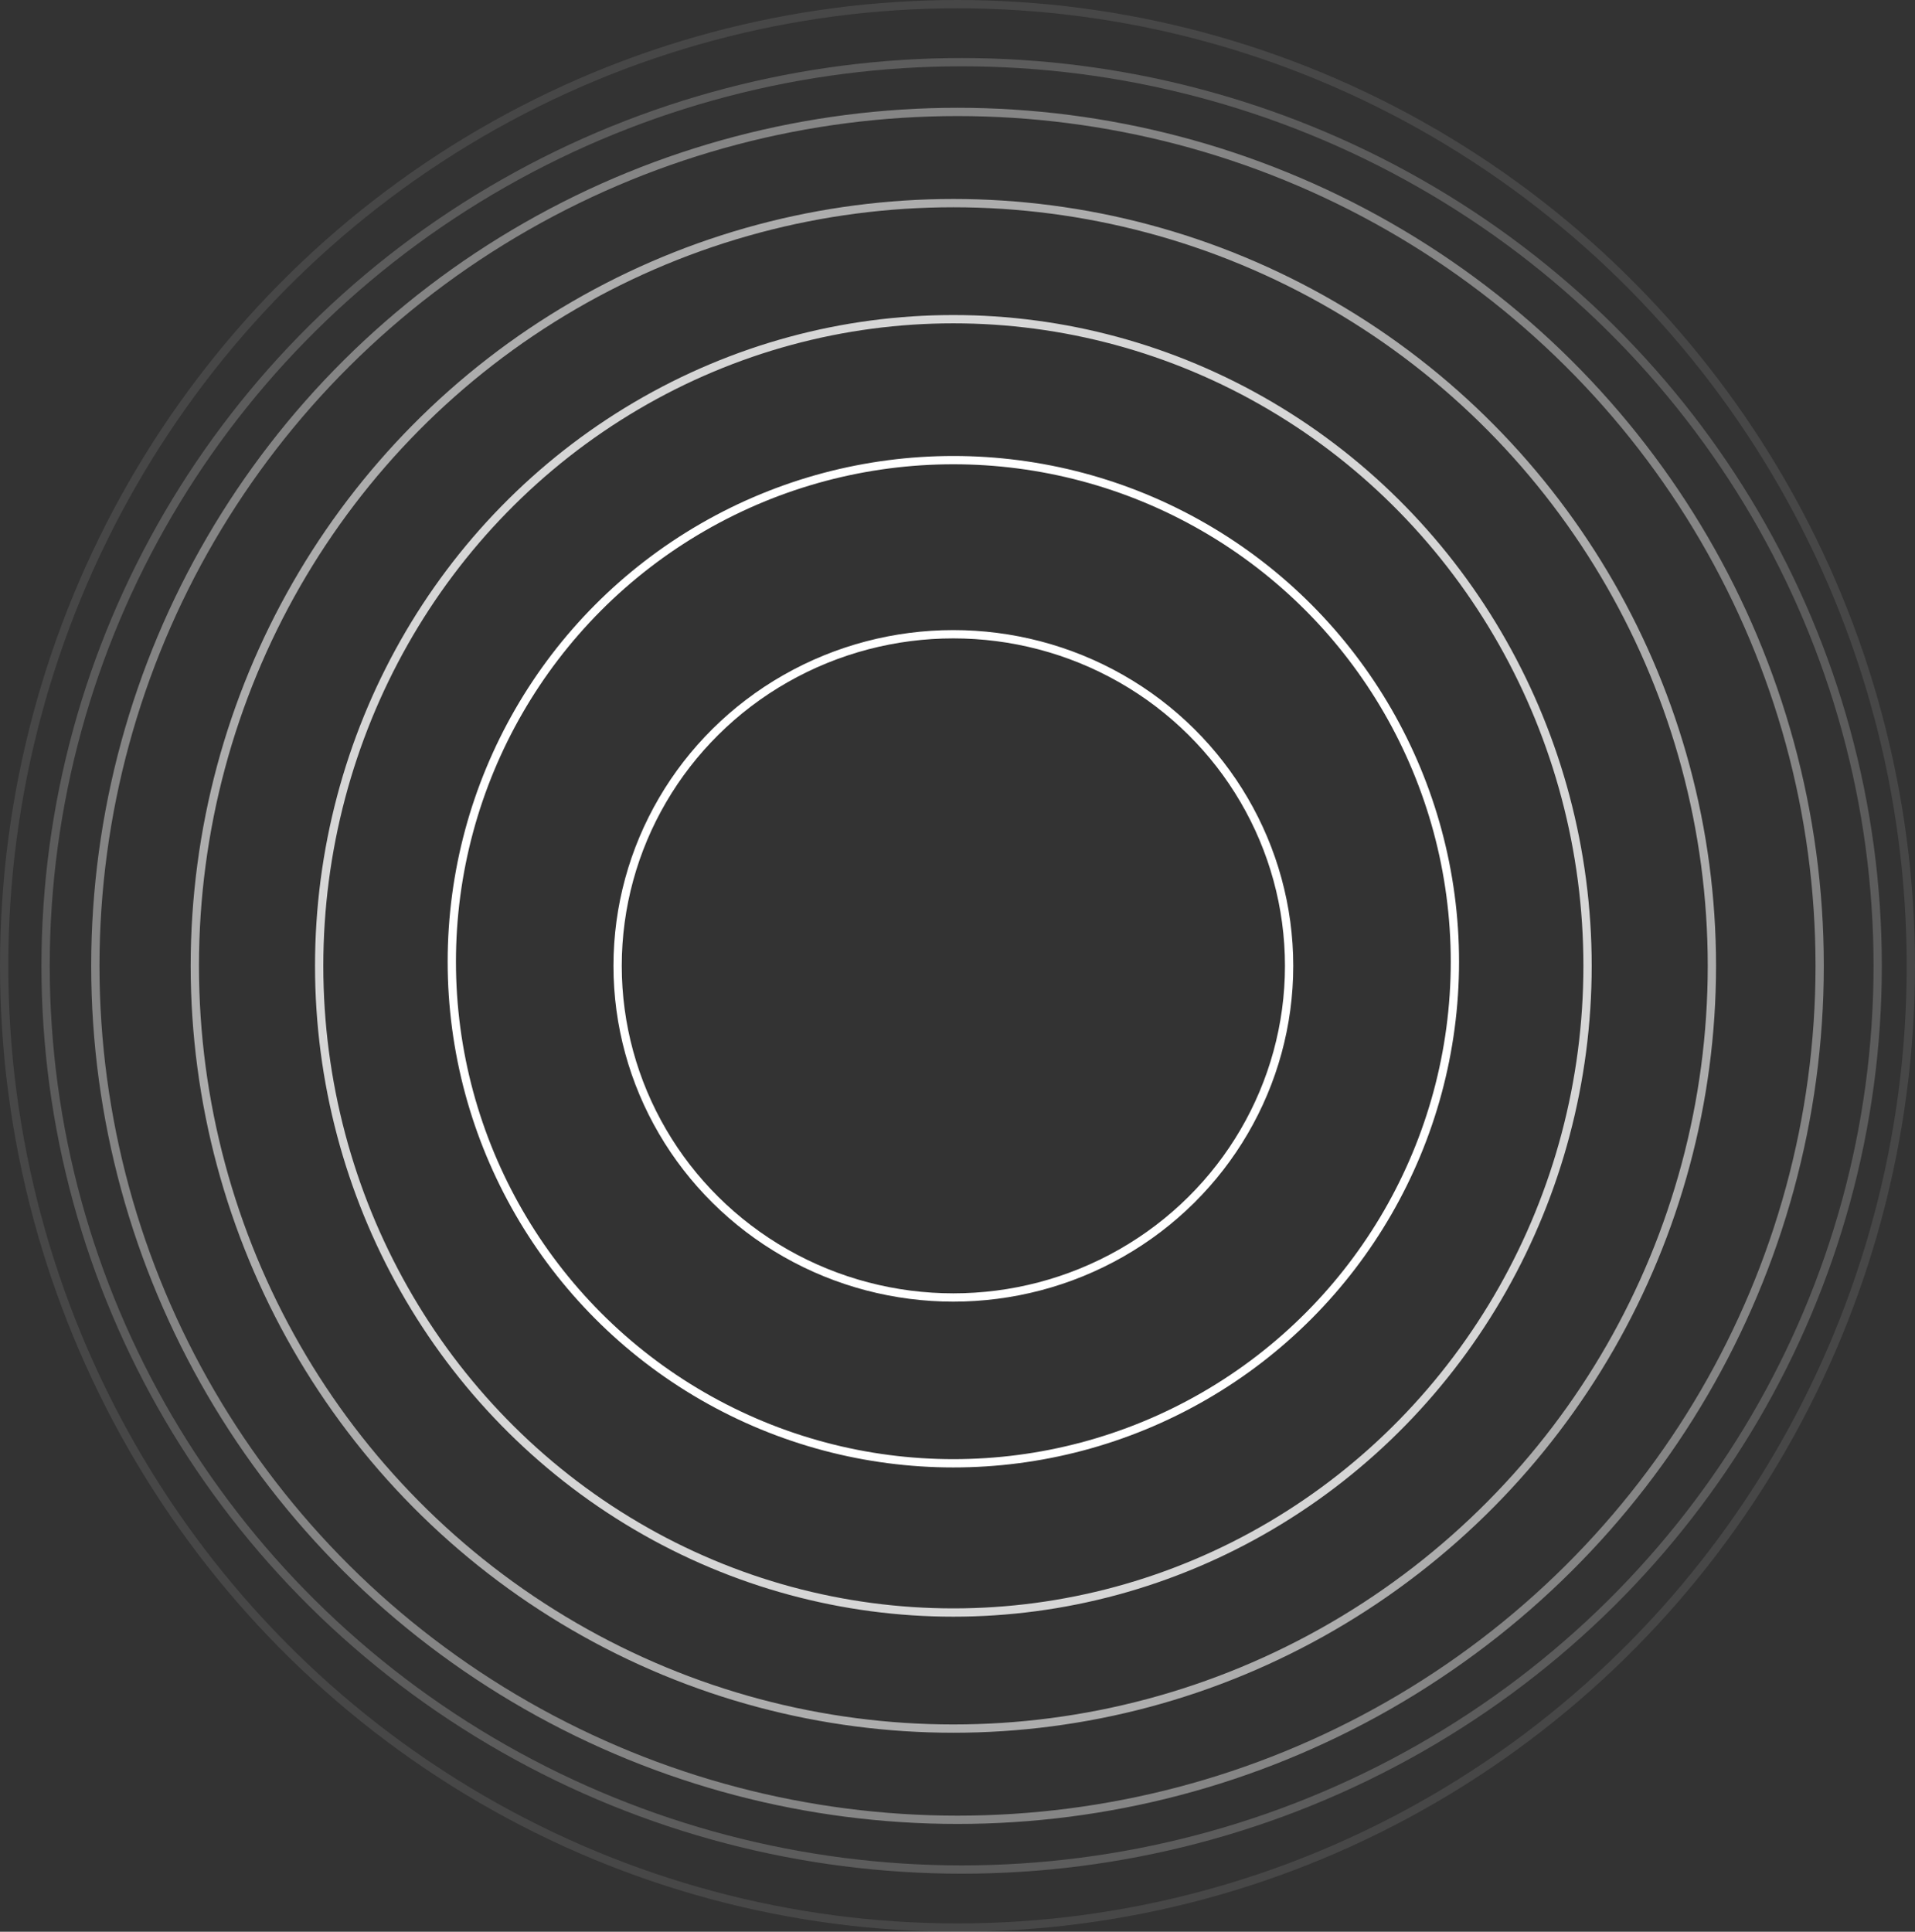 <svg xmlns="http://www.w3.org/2000/svg" width="231" height="233" viewBox="0 0 231 233">
  <rect x="0" y="0" width="231" height="233" fill="#333333" stroke="none"/>
  <g id="Group_2" data-name="Group 2" transform="translate(-363.121 -255.343)">
    <g id="Ellipse_7" data-name="Ellipse 7" transform="translate(437.121 331.343)" fill="none" stroke="#fff" stroke-width="1">
      <ellipse cx="41" cy="40.5" rx="41" ry="40.5" stroke="none"/>
      <ellipse cx="41" cy="40.5" rx="40.5" ry="40" fill="none"/>
    </g>
    <g id="Ellipse_1" data-name="Ellipse 1" transform="translate(368.121 262.343)" fill="none" stroke="#fff" stroke-width="1" opacity="0.2">
      <ellipse cx="111" cy="109.5" rx="111" ry="109.5" stroke="none"/>
      <ellipse cx="111" cy="109.5" rx="110.5" ry="109" fill="none"/>
    </g>
    <g id="Ellipse_2" data-name="Ellipse 2" transform="translate(374.121 268.343)" fill="none" stroke="#fff" stroke-width="1" opacity="0.4">
      <ellipse cx="104.5" cy="103.5" rx="104.5" ry="103.5" stroke="none"/>
      <ellipse cx="104.5" cy="103.5" rx="104" ry="103" fill="none"/>
    </g>
    <g id="Ellipse_3" data-name="Ellipse 3" transform="translate(386.121 279.343)" fill="none" stroke="#fff" stroke-width="1" opacity="0.6">
      <ellipse cx="92" cy="92.5" rx="92" ry="92.5" stroke="none"/>
      <ellipse cx="92" cy="92.5" rx="91.5" ry="92" fill="none"/>
    </g>
    <g id="Ellipse_4" data-name="Ellipse 4" transform="translate(401.121 293.343)" fill="none" stroke="#fff" stroke-width="1" opacity="0.8">
      <ellipse cx="77" cy="78.5" rx="77" ry="78.5" stroke="none"/>
      <ellipse cx="77" cy="78.5" rx="76.5" ry="78" fill="none"/>
    </g>
    <g id="Ellipse_5" data-name="Ellipse 5" transform="translate(417.121 310.343)" fill="none" stroke="#fff" stroke-width="1">
      <circle cx="61" cy="61" r="61" stroke="none"/>
      <circle cx="61" cy="61" r="60.5" fill="none"/>
    </g>
    <g id="Ellipse_6" data-name="Ellipse 6" transform="translate(363.121 255.343)" fill="none" stroke="#fff" stroke-width="1" opacity="0.1">
      <ellipse cx="115.5" cy="116.5" rx="115.5" ry="116.5" stroke="none"/>
      <ellipse cx="115.5" cy="116.5" rx="115" ry="116" fill="none"/>
    </g>
  </g>
</svg>
